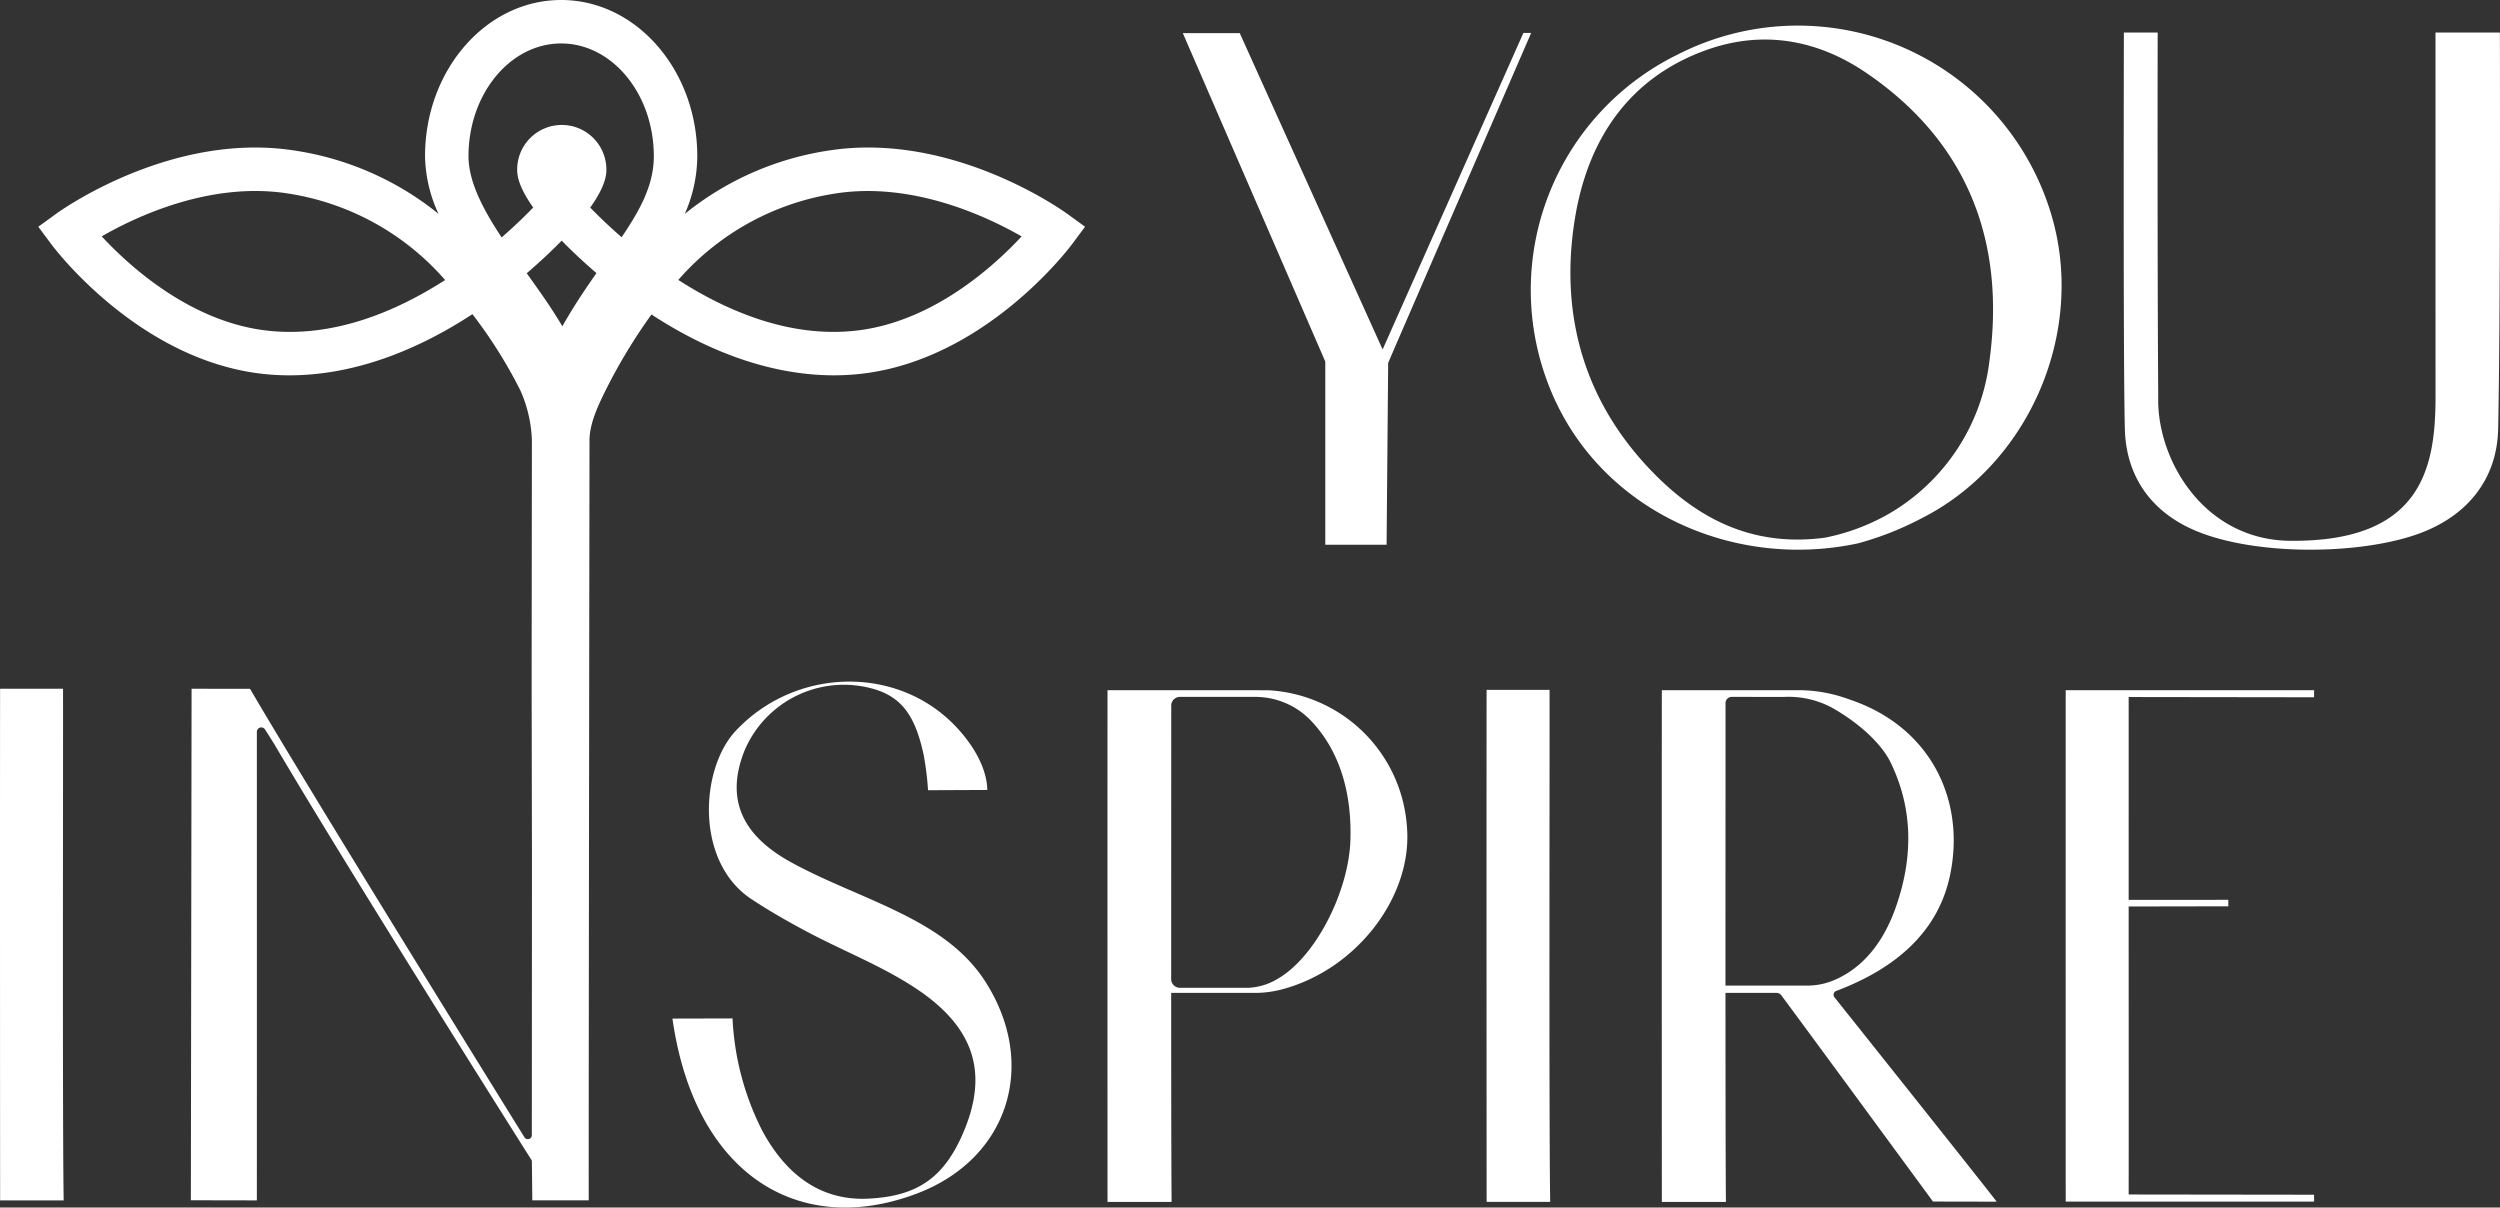 <svg xmlns="http://www.w3.org/2000/svg" viewBox="0 0 334.678 161.654"><rect x="0" y="0" width="334.678" height="161.654" fill="#333333" stroke="none"/><defs><style>      .cls-1 {        fill: #fff;      }    </style></defs><title>logo-white</title><g id="Layer_2" data-name="Layer 2"><g id="Layer_1-2" data-name="Layer 1"><path class="cls-1" d="M224.539,7.329A35.09,35.09,0,0,0,207.08,50.921c6.165,16.939,24.427,25.521,41.662,21.815a41.362,41.362,0,0,0,8.5-3.35c14.125-7.131,21.732-24.26,17.645-39.675A35.39,35.39,0,0,0,224.539,7.329Zm41.795,40.95a27.427,27.427,0,0,1-13.373,20.448,28.29,28.29,0,0,1-8.682,3.258c-9.031,1.194-16.245-1.999-22.559-8.295-9.332-9.304-13.035-21.017-10.9-34.331C212.557,18.526,218.17,10.402,228.37,6.719c7.52-2.715,14.851-1.459,21.429,3.008C263.104,18.761,268.549,31.938,266.334,48.279ZM131.972,131.508c6.979,11.01,3.059,23.615-9.214,28.269-15.79,5.989-29.763-2.497-32.738-23.418l8.046-.021a36.928,36.928,0,0,0,3.957,14.989c3.188,5.942,7.857,9.47,14.28,9.135,6.304-.328,9.91-2.617,12.519-8.527,3.352-7.59,2.177-13.919-5.888-19.397-4.577-3.108-9.877-5.147-14.803-7.758-2.571-1.363-5.112-2.811-7.538-4.415-7.568-5.002-6.859-17.441-2.106-22.518,7.889-8.426,21.314-8.853,29.199-.864,2.157,2.185,4.407,5.437,4.488,8.77l-7.935.034a40.884,40.884,0,0,0-.591-4.766c-1.035-4.682-2.585-7.573-6.607-8.763a14.44,14.44,0,0,0-17.348,8.172c-2.736,6.777-.074,11.544,6.173,14.983,4.664,2.567,9.737,4.383,14.525,6.742C124.926,124.388,129.172,127.091,131.972,131.508ZM8.524,160.697H.015S-.016,112.934.011,92.206H8.439C8.46,102.651,8.351,150.253,8.524,160.697ZM169.92,92.412l-1.642-.012H148.264c-.015,20.728.002,68.505.002,68.505H156.844c-.043-4.467-.056-15.736-.058-27.987l10.973.001a14.093,14.093,0,0,0,3.932-.49c10.041-2.692,17.454-12.54,16.656-21.77A19.661,19.661,0,0,0,169.92,92.412Zm10.86,20.086c-.216,6.711-4.546,15.54-9.743,18.543a8.274,8.274,0,0,1-3.91,1.197l-9.222,0a1.179,1.179,0,0,1-1.119-1.234c-0-13.679.01-29.151.009-36.478a1.178,1.178,0,0,1,1.119-1.233l10.177,0a10.325,10.325,0,0,1,7.598,3.387C179.523,100.836,180.974,106.473,180.78,112.498Zm80.257,4.751c2.148-10.057-2.522-19.983-13.491-23.625a19.567,19.567,0,0,0-6.355-1.224L222.47,92.395c-.015,20.728.002,68.51.002,68.51h8.578c-.043-4.465-.056-15.733-.058-27.987l6.834.001a.791.791,0,0,1,.635.317c2.394,3.201,20.307,27.616,20.307,27.616l8.524.017c-.508-.755-17.804-22.461-21.713-27.365a.542.542,0,0,1,.239-.845C254.008,129.571,259.468,124.593,261.037,117.249Zm-29.248-23.954H238.86a12.35,12.35,0,0,1,6.263,1.375c3.901,2.176,6.799,4.987,7.969,7.39,3.064,6.29,2.998,12.8.733,19.305-1.349,3.874-3.799,7.958-8.345,9.872a9.227,9.227,0,0,1-3.688.705l-10.801.001c-.001-14.197.011-30.422.009-37.8A.817.817,0,0,1,231.789,93.295ZM203.941,4.406h1.039s-19.158,44.159-19.144,44.182L185.624,72.923h-8.206V48.404l-19.071-43.968,7.62.003,19.126,42.344Zm81.026,88.904c.008,4.504-.001,15.752,0,27.16l13.341-.01v.868l-13.341.024c.001,14.746.014,31.495,0,38.555l24.822.032v.921H276.539c-.007-20.139-.007-48.321-.001-68.46h33.25v.945Zm-77.441,67.581h-8.509s-.031-47.799-.004-68.542h8.428C207.461,102.801,207.352,150.439,207.526,160.891ZM334.663,4.352s.104,36.062-.229,53.014c-.136,6.952-4.316,11.895-10.946,14.192-8.015,2.777-21.824,2.815-29.69-.564-5.801-2.492-9.155-7.19-9.337-13.489-.242-8.35-.134-53.153-.134-53.153h4.523s-.056,30.297.076,48.754c-.231,8.362,6.058,19.189,17.671,19.293,17.587.157,19.451-9.725,19.451-19.287,0-16.243-.004-48.758-.004-48.758ZM142.875,28.624c-.617-.447-15.287-10.929-31.647-8.513A40.147,40.147,0,0,0,91.671,28.632a19.234,19.234,0,0,0,1.675-7.718C93.346,9.382,85.172,0,75.123,0,65.075,0,56.9,9.382,56.9,20.914a19.076,19.076,0,0,0,1.801,7.709,40.144,40.144,0,0,0-19.544-8.511C22.793,17.694,8.127,28.177,7.511,28.624L5.126,30.356l1.762,2.362c.469.629,11.683,15.431,28.182,17.32,8.928,1.022,18.637-1.734,28.172-7.981a63.495,63.495,0,0,1,6.419,10.207,17.845,17.845,0,0,1,1.545,6.703L71.17,91.25l.043,23.653c-.003,15.616-.013,31.225-.016,37.069a.534.534,0,0,1-.989.277c-5.121-8.255-28.723-46.339-36.74-60.043H25.647l-.095,68.474,8.834.017c.008-16.918.002-53.634 0-62.729A.593.593,0,0,1,35.48,97.654c.559.878,1.161,1.83,1.355,2.159,10.674,18.096,34.368,55.559,34.368,55.559l.058,5.316h7.551c-.013-14.831.104-101.722.104-101.722,0-2.398,1.334-5.031,2.171-6.74a74.362,74.362,0,0,1,6.125-10.125c9.512,6.215,19.197,8.955,28.103,7.936,16.499-1.889,27.712-16.69,28.182-17.32l1.762-2.362ZM35.731,44.257c-10.273-1.176-18.463-8.677-22.114-12.614,4.582-2.641,14.411-7.294,24.691-5.776a34.926,34.926,0,0,1,21.282,11.619C53.052,41.69,44.625,45.276,35.731,44.257Zm39.551-.576c-1.412-2.406-3.101-4.774-4.769-7.1,1.998-1.709,3.584-3.246,4.68-4.367,1.091,1.116,2.67,2.645,4.656,4.346C78.336,38.719,76.764,41.052,75.282,43.681ZM83.216,31.758c-1.856-1.613-3.291-3.027-4.204-3.973,1.205-1.677,2.165-3.489,2.165-5.009a5.971,5.971,0,1,0-11.941,0c0,1.516.952,3.326,2.147,5.002-.914.95-2.357,2.377-4.228,4.005-2.479-3.741-4.437-7.458-4.437-10.869,0-8.324,5.565-15.095,12.405-15.095,6.84,0,12.405,6.772,12.405,15.095C87.528,24.722,85.745,28.028,83.216,31.758ZM114.654,44.257c-8.875,1.017-17.304-2.574-23.849-6.782a34.925,34.925,0,0,1,21.272-11.608c10.234-1.511,20.091,3.143,24.687,5.781C133.109,35.588,124.922,43.081,114.654,44.257Z"></path></g></g></svg>